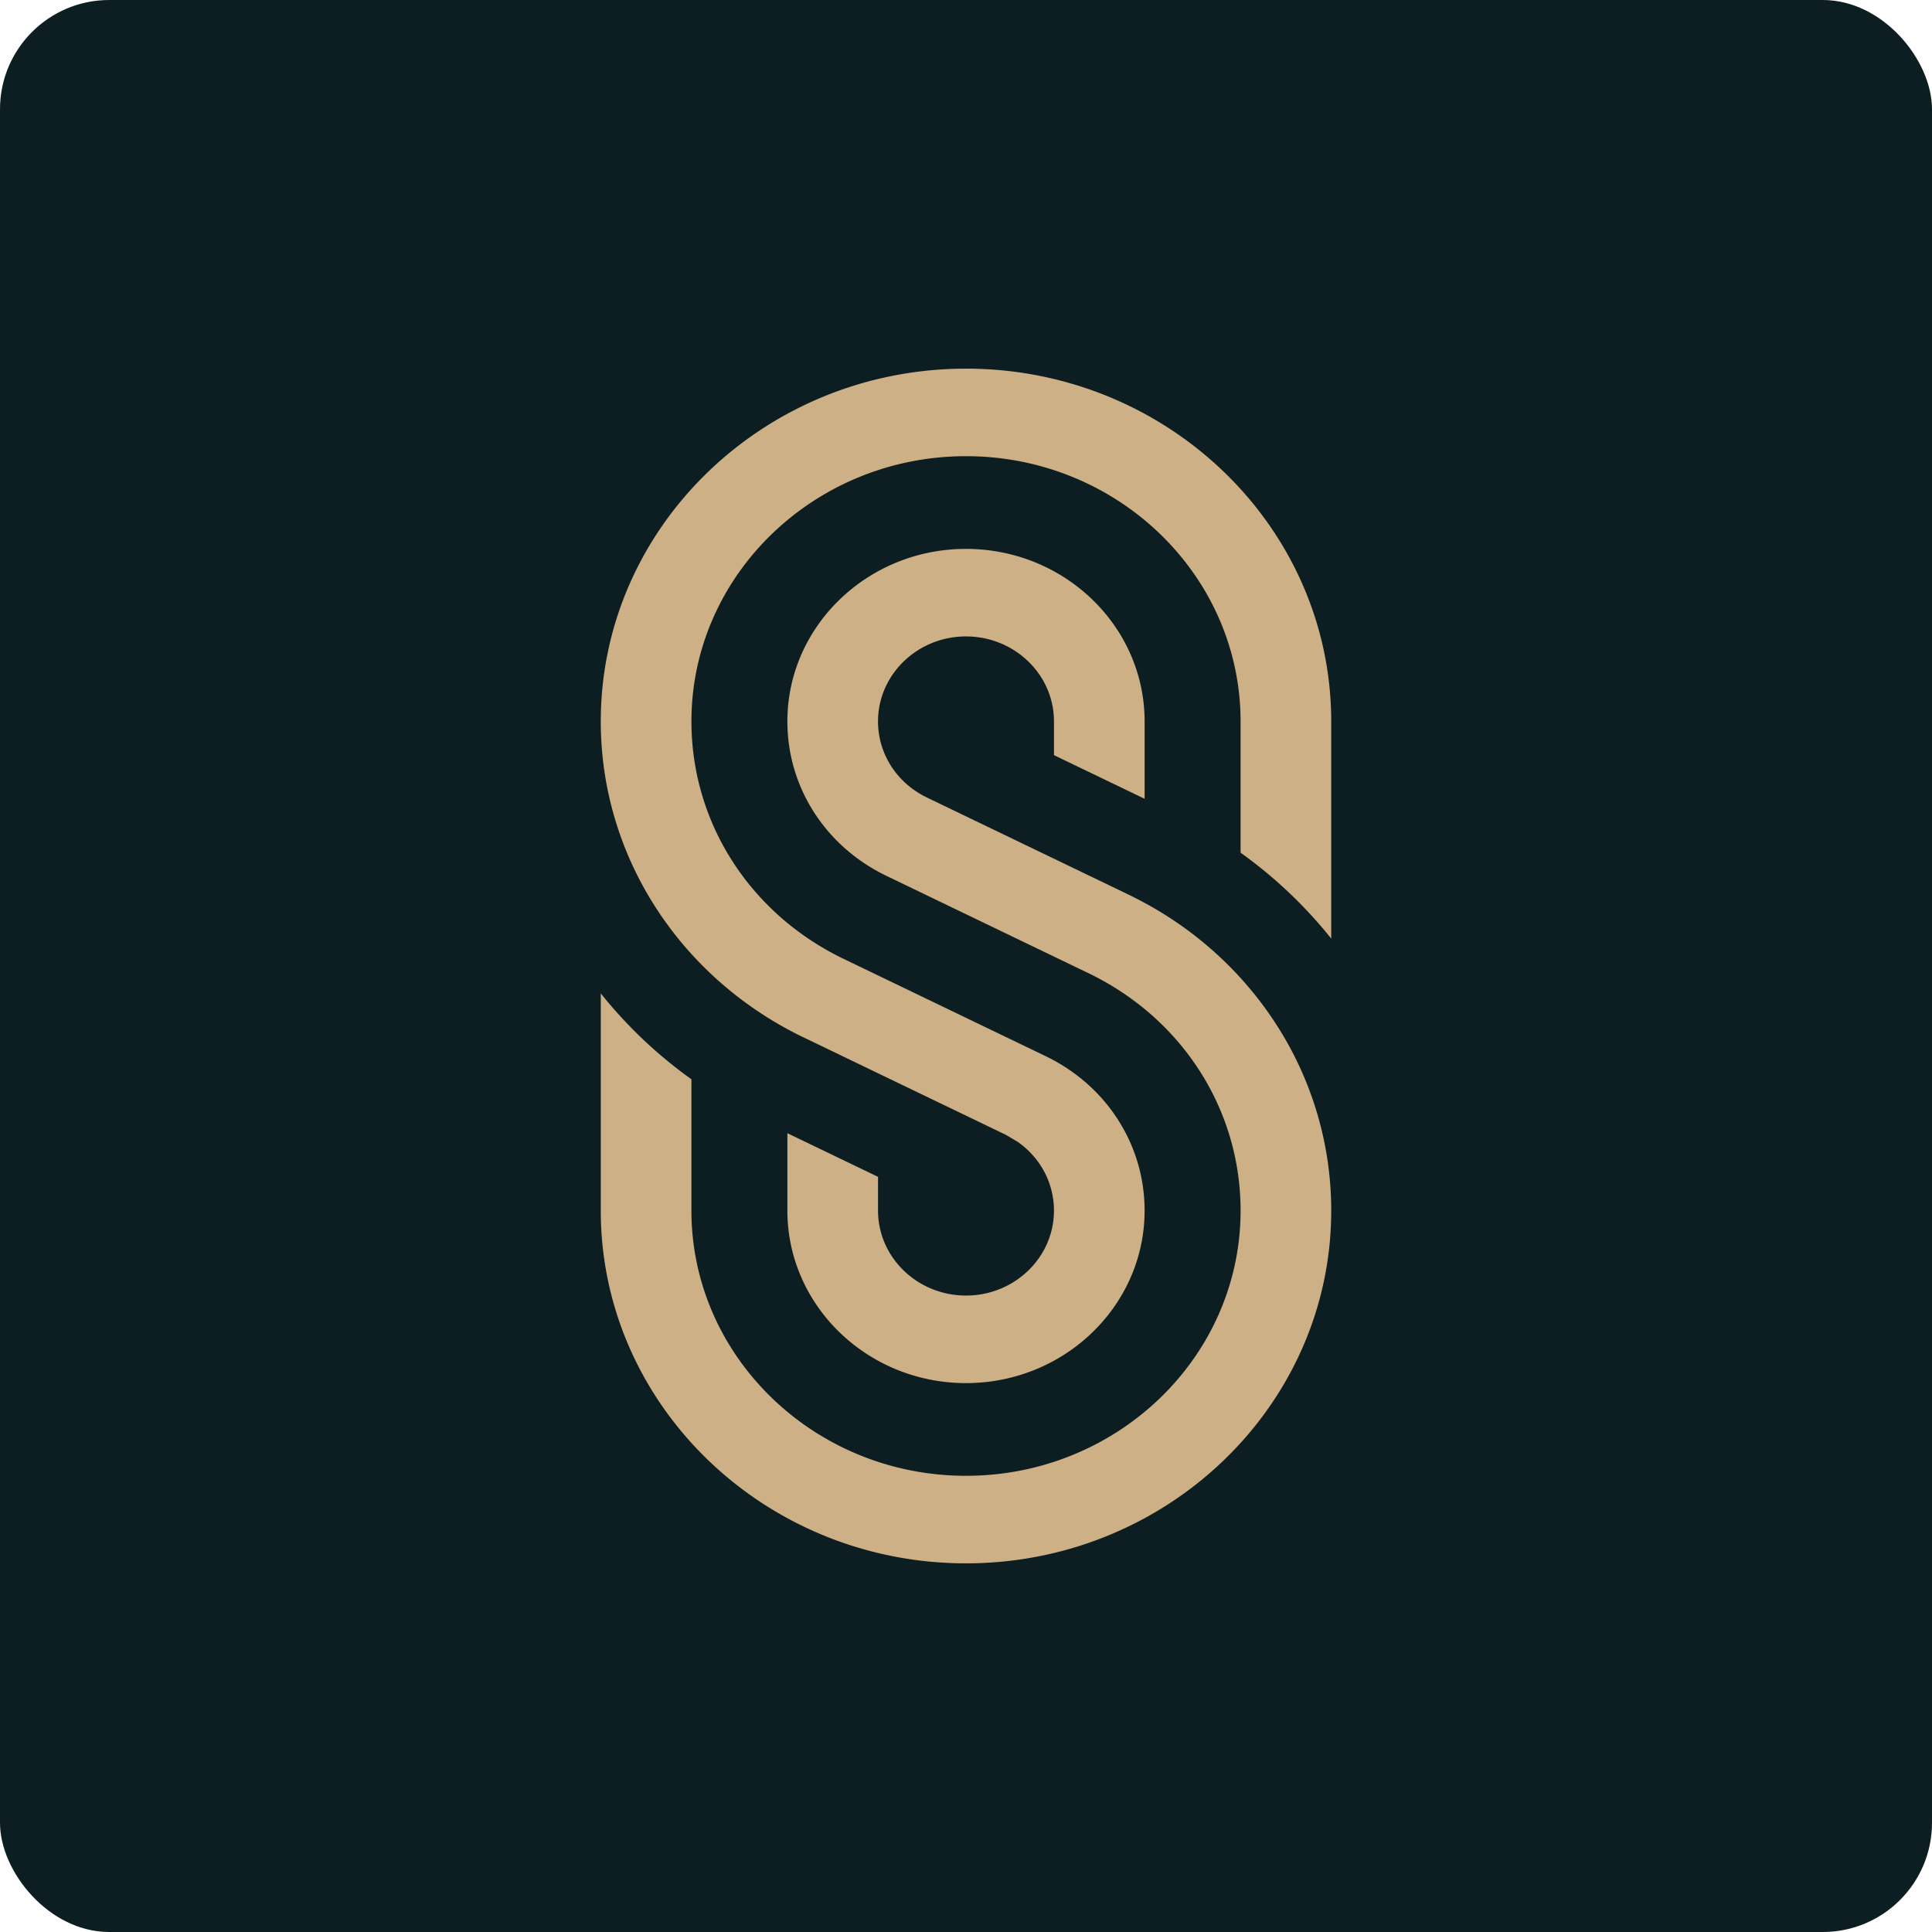 <svg xmlns="http://www.w3.org/2000/svg" width="283" height="283" fill="none"><rect width="283" height="283" fill="#0C1E21" rx="16"/><path fill="#CDB085" d="m165.541 131.16-.407-.201-29.518-14.214-.012-.01c-4.311-2.146-6.992-6.388-6.992-11.065 0-6.864 5.783-12.446 12.886-12.446 7.106 0 12.888 5.582 12.888 12.446v4.943l13.278 6.394V105.67c0-13.934-11.738-25.269-26.166-25.269-14.426 0-26.163 11.335-26.163 25.269 0 9.571 5.495 18.21 14.342 22.545l.243.12 29.724 14.317.006.003c13.614 6.66 22.072 19.945 22.072 34.673 0 21.421-18.045 38.847-40.224 38.847-22.171 0-40.212-17.426-40.219-38.847v-19.236a66.376 66.376 0 0 1-13.277-12.581v31.817C88.008 205.819 112.008 229 141.498 229 170.999 229 195 205.819 195 177.328c0-9.754-2.827-19.248-8.177-27.464-5.206-7.993-12.565-14.462-21.282-18.704Z"/><path fill="#CDB085" d="M141.5 54c-29.499 0-53.499 23.178-53.499 51.669 0 9.754 2.83 19.251 8.177 27.464 5.205 7.993 12.565 14.461 21.282 18.707l.41.197 29.514 14.215 1.703 1.016c3.308 2.319 5.298 6.027 5.298 10.059 0 6.864-5.779 12.446-12.885 12.446s-12.886-5.582-12.886-12.446v-4.943l-13.277-6.391v11.334c0 13.934 11.737 25.271 26.163 25.271 14.428 0 26.163-11.337 26.163-25.271 0-9.593-5.511-18.238-14.382-22.566l-29.928-14.413c-13.617-6.66-22.071-19.951-22.071-34.679 0-21.421 18.041-38.847 40.218-38.847 22.173 0 40.215 17.426 40.221 38.847v19.235a66.51 66.51 0 0 1 13.278 12.582v-31.817c-.007-28.491-24.007-51.67-53.499-51.67Z"/></svg>